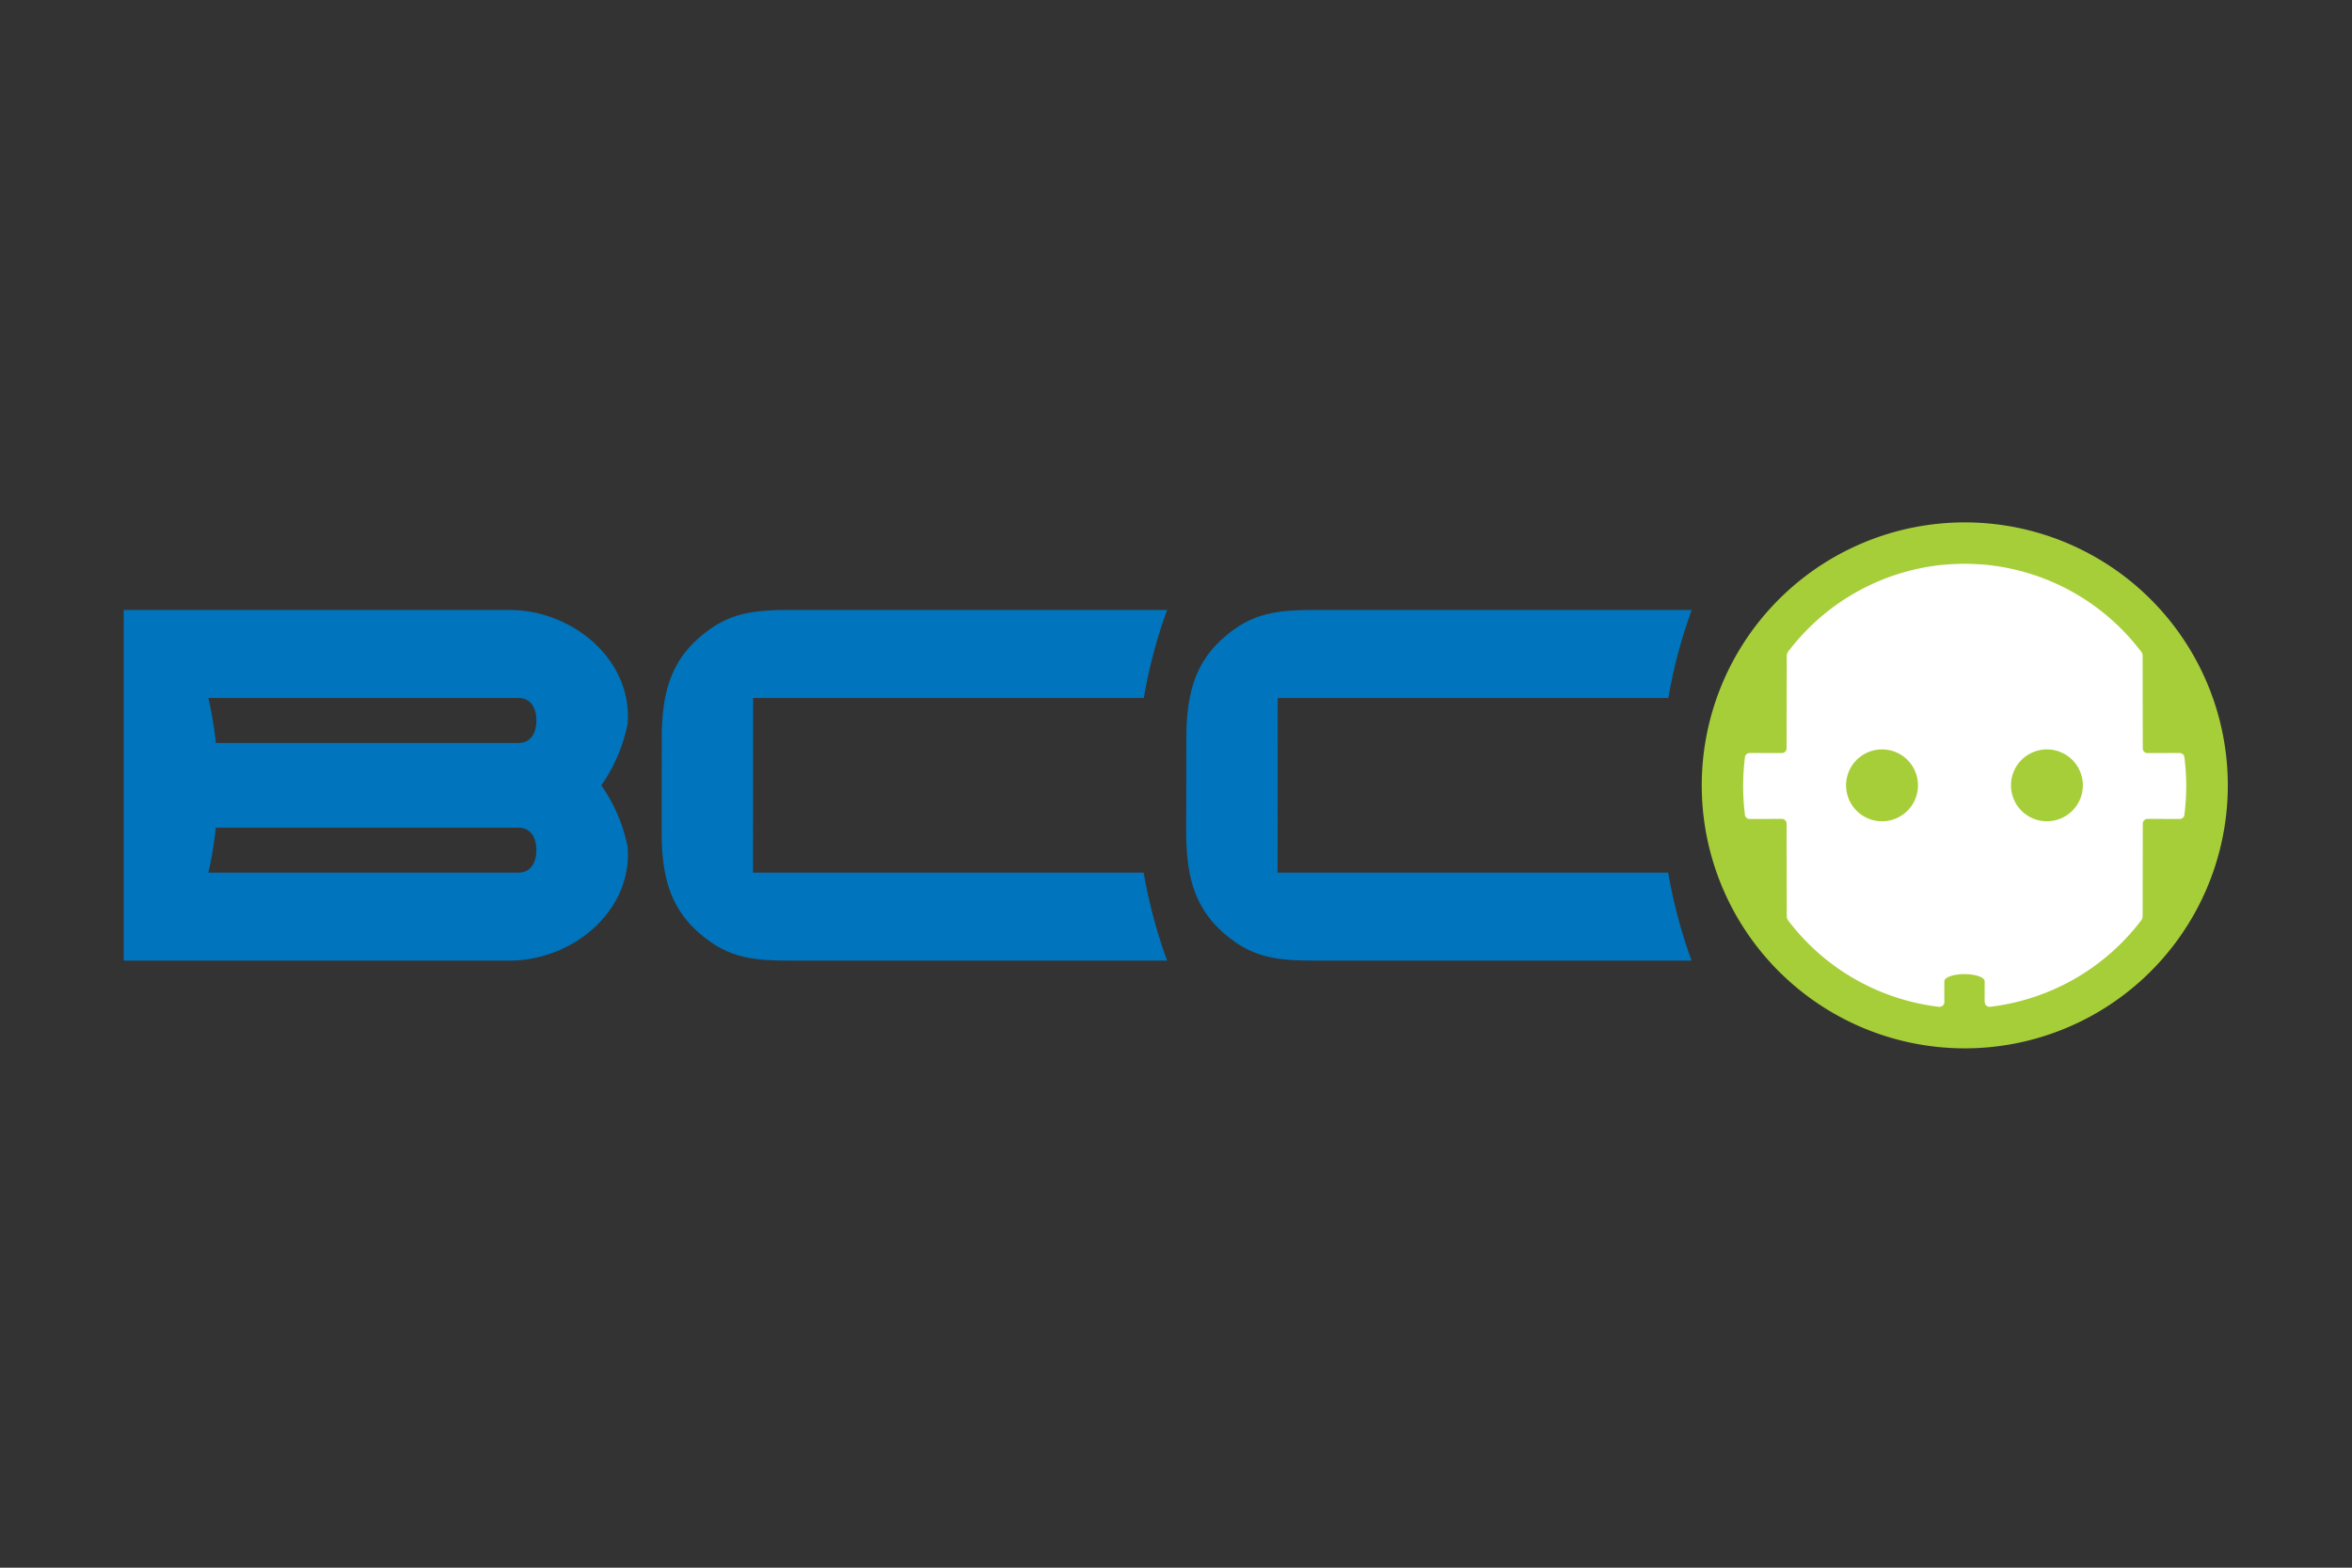 <?xml version="1.0" encoding="UTF-8"?> <svg xmlns="http://www.w3.org/2000/svg" xmlns:xlink="http://www.w3.org/1999/xlink" width="150" height="100" viewBox="0 0 150 100"><rect x="0" y="0" width="150" height="100" fill="#333333" stroke="none"/><defs><style>.a{fill:none;}.b{clip-path:url(#a);}.c{fill:#a6ce39;}.d{fill:#fff;}.e{fill:#0074bc;}</style><clipPath id="a"><rect class="a" x="7.886" y="33.13" width="134.228" height="33.739"></rect></clipPath></defs><g class="b"><path class="c" d="M125.286,33.322a16.775,16.775,0,1,1-16.756,16.77,16.778,16.778,0,0,1,16.756-16.77"></path><path class="d" d="M139.314,48.344h0a.305.305,0,0,0-.302-.311l-2.054.003a.3.3,0,0,1-.302-.302l-.009-5.891a.442.442,0,0,0-.119-.308,14.162,14.162,0,0,0-9.95-5.516h-.009c-.408-.03-.835-.055-1.28-.055-.448,0-.878.024-1.283.055H124a14.135,14.135,0,0,0-9.935,5.516.465.465,0,0,0-.113.308l-.012,5.891a.298.298,0,0,1-.302.302l-2.054-.003a.307.307,0,0,0-.304.311,14.711,14.711,0,0,0,0,3.59.302.302,0,0,0,.304.308l2.054-.006a.304.304,0,0,1,.302.308l.012,5.891a.486.486,0,0,0,.113.311,14.154,14.154,0,0,0,9.636,5.482l-.009-.003a.305.305,0,0,0,.308-.308v-1.32c0-.253.576-.46,1.289-.46.71,0,1.283.207,1.283.46V63.91l.006.006a.304.304,0,0,0,.302.308l-.009.003a14.201,14.201,0,0,0,9.658-5.482.461.461,0,0,0,.119-.311l.009-5.891a.306.306,0,0,1,.302-.308l2.054.006a.3.3,0,0,0,.302-.308,14.361,14.361,0,0,0,0-3.59m-19.288,4.044a2.292,2.292,0,1,1,2.292-2.295,2.29,2.29,0,0,1-2.292,2.295m10.514,0a2.292,2.292,0,1,1,2.295-2.295,2.295,2.295,0,0,1-2.295,2.295"></path><path class="e" d="M48.025,55.667l.006-11.142H72.948a32.434,32.434,0,0,1,1.487-5.617H50.704c-2.368,0-4.038.064-5.857,1.554-2.158,1.728-2.645,3.91-2.645,6.704l-.006,5.86c0,2.792.491,4.974,2.645,6.699,1.826,1.496,3.486,1.551,5.857,1.551H74.432a32.595,32.595,0,0,1-1.493-5.611H48.025"></path><path class="e" d="M81.478,55.667l.009-11.142h24.91a33.005,33.005,0,0,1,1.493-5.617H84.153c-2.368,0-4.035.064-5.857,1.554-2.152,1.728-2.636,3.91-2.636,6.704l-.009,5.86c0,2.792.485,4.974,2.639,6.699,1.819,1.496,3.492,1.551,5.857,1.551h23.734a32.616,32.616,0,0,1-1.49-5.611H81.478"></path><path class="e" d="M38.349,50.099a10.41,10.41,0,0,0,1.676-3.913c.335-4.059-3.459-7.277-7.552-7.277H7.889V61.277H32.473c4.093,0,7.887-3.209,7.552-7.271a10.379,10.379,0,0,0-1.676-3.907m-5.288,5.565H13.289a24.925,24.925,0,0,0,.478-2.868H33.061c.792,0,1.146.64,1.146,1.432s-.353,1.435-1.146,1.435m0-8.271H13.768a25.599,25.599,0,0,0-.478-2.868H33.061c.792,0,1.146.643,1.146,1.435,0,.795-.353,1.432-1.146,1.432"></path></g></svg> 